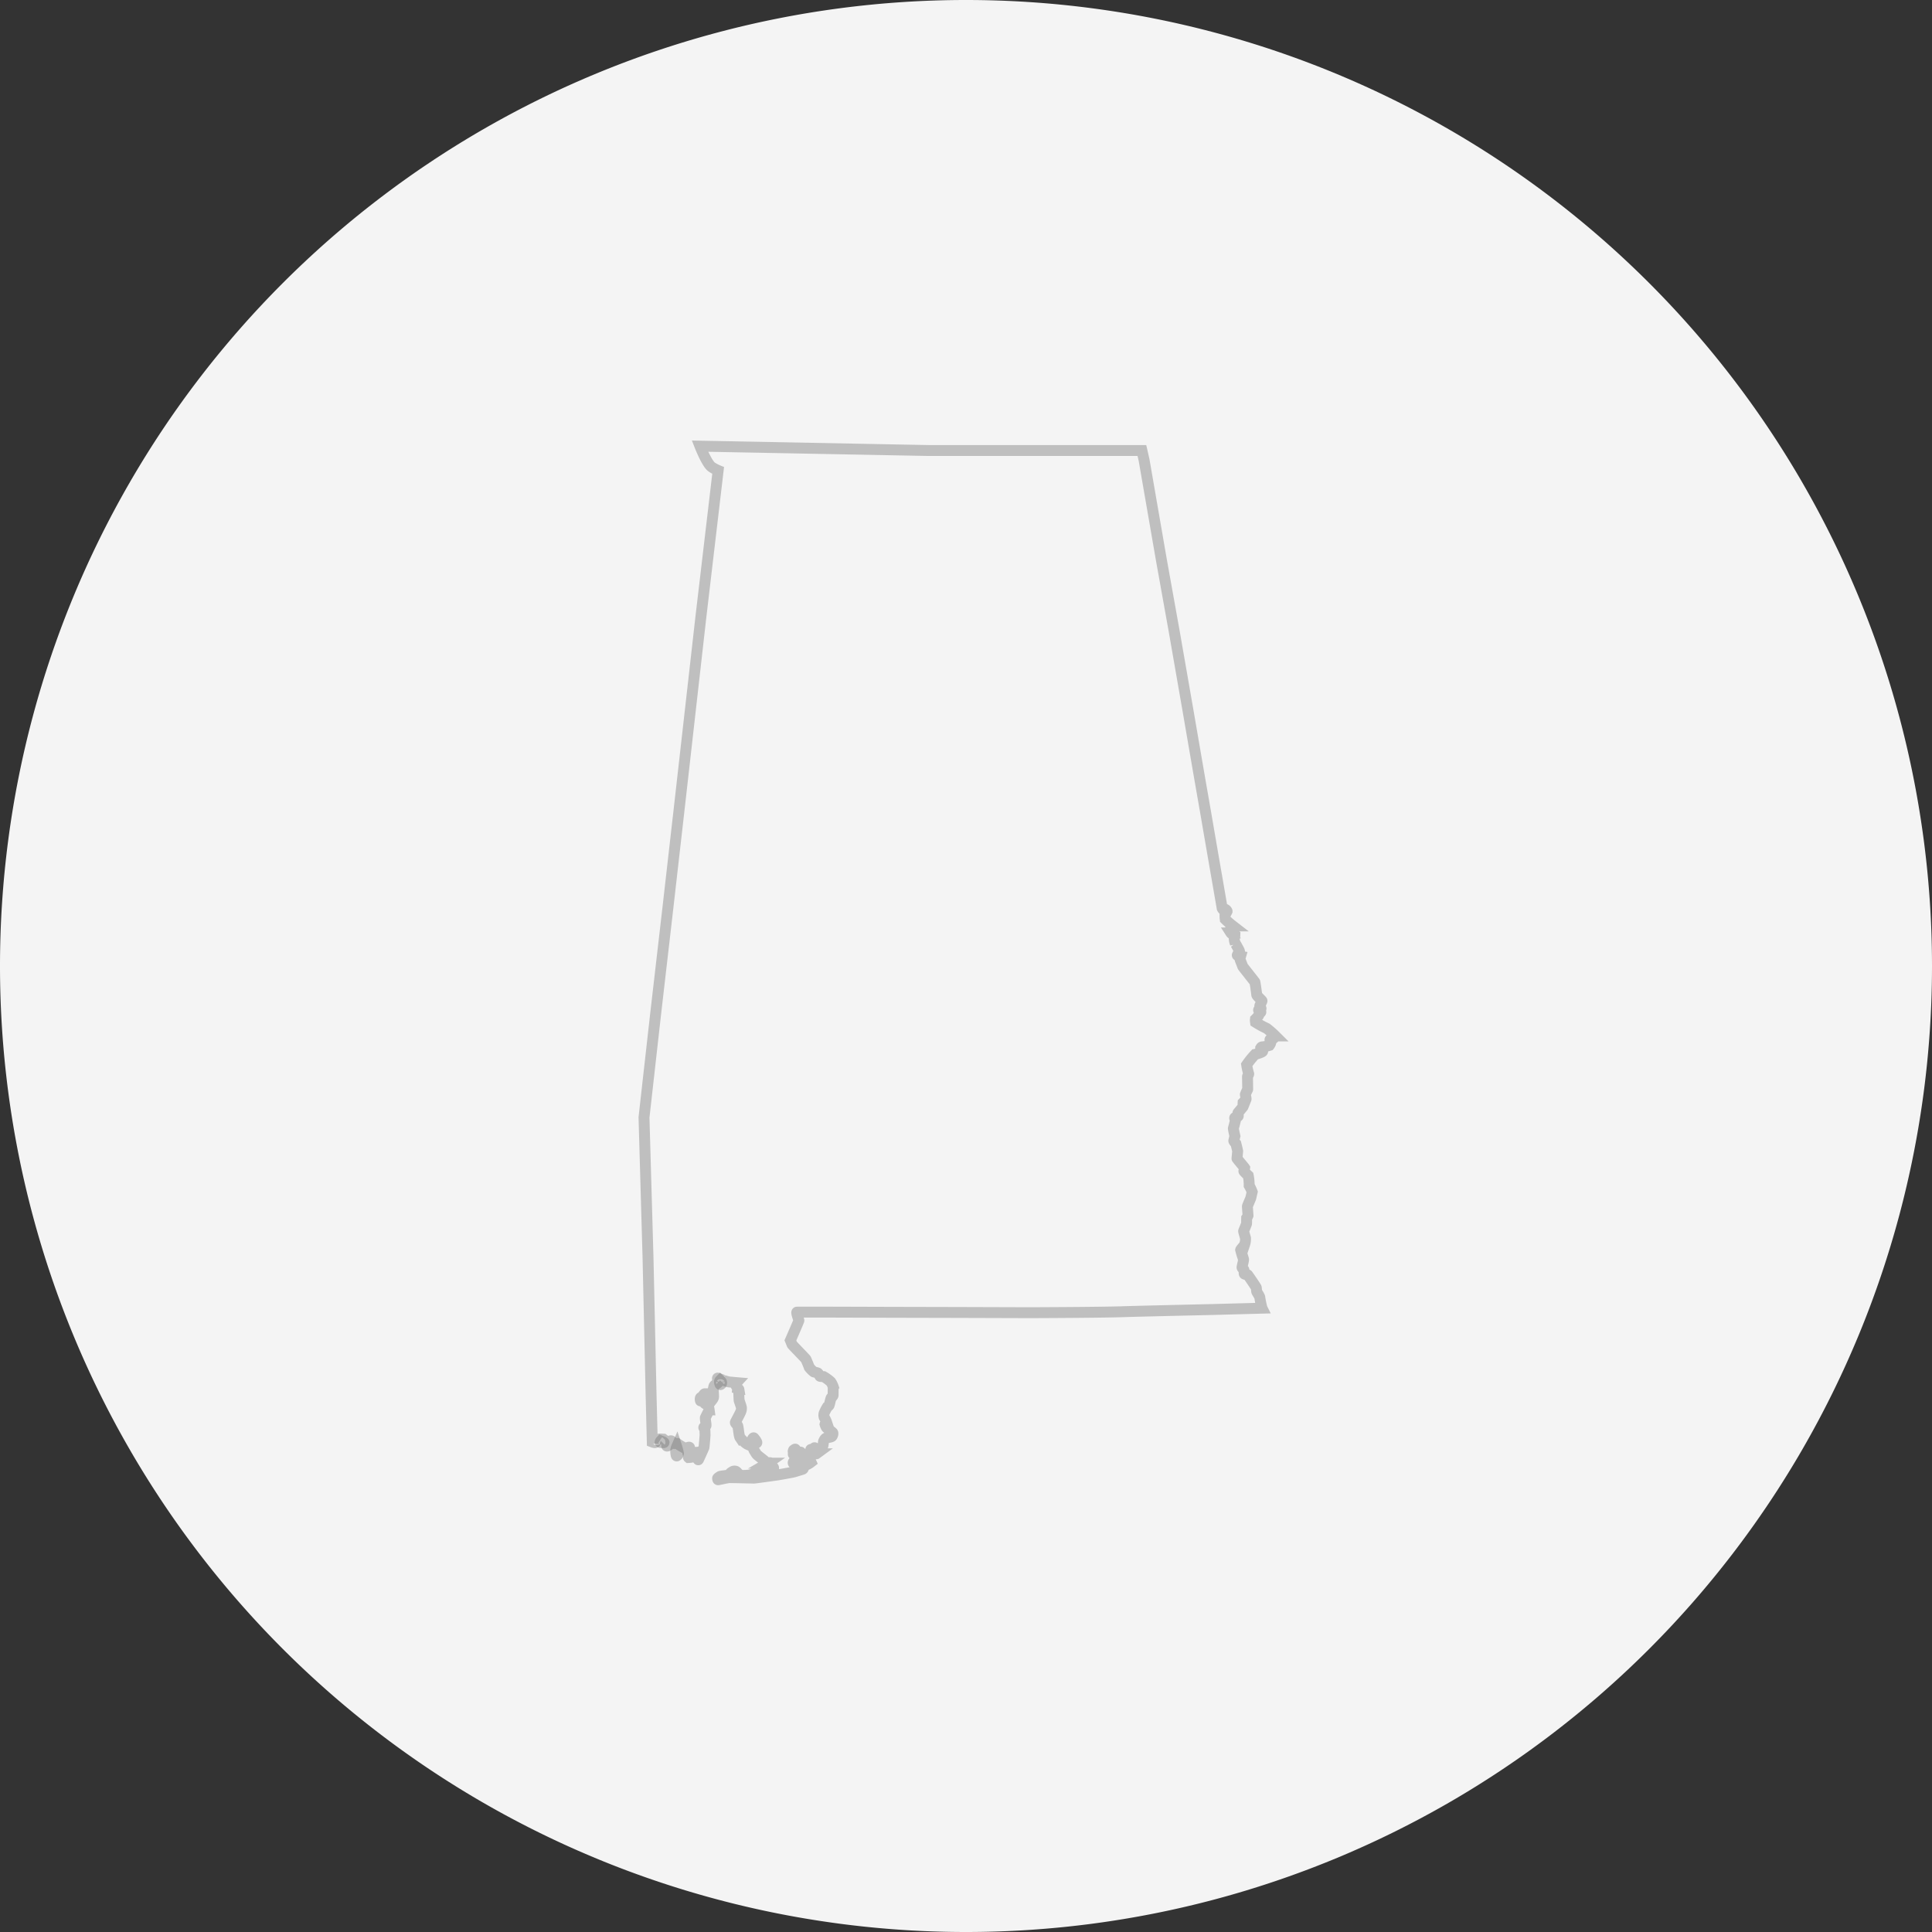 <?xml version="1.0" encoding="UTF-8"?> <svg xmlns="http://www.w3.org/2000/svg" width="177" height="177" viewBox="0 0 177 177"><rect x="0" y="0" width="177" height="177" fill="#333333" stroke="none"/><g id="Group_1" data-name="Group 1" transform="translate(-366.5 -201.772)"><path id="Screen_Shot_2022-08-05_at_6.17.05_PM" data-name="Screen Shot 2022-08-05 at 6.17.05 PM" d="M261.88,291.241h0a88.5,88.5,0,0,1,88.5,88.5h0a88.5,88.5,0,0,1-88.5,88.5h0a88.5,88.5,0,0,1-88.5-88.5h0A88.5,88.5,0,0,1,261.88,291.241Z" transform="translate(193.12 -89.469)" fill="#f4f4f4"></path><path id="Path_1759" data-name="Path 1759" d="M236.152,365.53l-1.018,8.929-1.129,9.767-1.055,9.386.37,12.908.278,12.47.111,4.359s.224.088.273.046-.028-.079.014-.143.118-.15.159-.086a1.113,1.113,0,0,1,.084.24s.069-.333.138-.333.354.015.354.015l.306.242s.083.129.069.2-.138.193-.042.193.223-.136.244-.2.034-.278.09-.285a.136.136,0,0,1,.139.114c0,.064-.174.093-.007.121a3.756,3.756,0,0,0,.458.014,5.774,5.774,0,0,0,.715.436c.1.007.388-.15.416-.079s.042.372-.014.422-.118.028-.132.092.111.115.111.165-.09.221-.055.25a1.836,1.836,0,0,0,.618-.136c.048-.05-.021-.207-.014-.25s.083-.107.125-.086.062.115.09.122.1-.165.139-.15.132.05.062.15-.229.2-.215.285.063.35.111.25.479-1.042.5-1.121.1-1.106.1-1.106-.014-.621-.035-.65-.1-.029-.076-.071.16-.108.194-.157-.083-.65-.055-.729.347-.678.347-.714a1.825,1.825,0,0,0-.1-.4c-.035-.043-.271-.15-.313-.207s-.069-.25-.125-.272-.236.079-.256.05-.056-.271.027-.307.118-.007.167-.021.049-.157.062-.186.1-.135.125-.135a.073.073,0,0,1,.077.035c.034.043-.07.214-.111.279s.062.328.131.378.174.186.237.207.138-.05.2-.143.25-.278.277-.428-.048-.707-.007-.828.021-.179.091-.257.3-.2.333-.257-.1-.436-.035-.421.285.114.5.185a2.566,2.566,0,0,0,.534.164c.188.022.695.065.695.065a.291.291,0,0,0-.077.185c0,.107.125.207.153.25a.21.21,0,0,1,.021.114s.111.036.118.079a8.349,8.349,0,0,0,.021,1c.048.157.2.564.208.657a.715.715,0,0,1-.049.35c-.062.186-.472.928-.5,1s.132.192.2.292.118.95.215,1.093a2.964,2.964,0,0,0,.611.585,1.721,1.721,0,0,0,.4.171c.084,0,.111.015.1-.092s-.091-.115-.07-.229.16-.478.243-.385.305.392.257.442-.229.1-.257.143a.973.973,0,0,0-.09.286,1.414,1.414,0,0,0,.208.421.93.93,0,0,0,.243.314c.146.121.569.443.625.5s.166.271.2.3.049-.064.1-.1a.3.3,0,0,1,.236-.029c.07.029,0,.136.063.221s.222.193.215.243.02.136-.049.171-.222.122-.243.072a2.7,2.7,0,0,1,.014-.343c-.007-.036-.042-.2-.1-.157s-.34.564-.41.578a4.058,4.058,0,0,1-.479.129,1.716,1.716,0,0,0-.43,0,2.733,2.733,0,0,1-.472.2,6.491,6.491,0,0,1-.736.043.855.855,0,0,1-.319-.158c-.035-.021-.153-.2-.243-.228a.405.405,0,0,0-.229,0c-.042.014-.284.15-.271.2s.1.093.1.128.021.129-.055.108-.049-.086-.16-.079-.784.093-.819.114-.236.143-.229.186.007.121.049.121.847-.185,1.006-.193,2.145.043,2.27.043,1.978-.264,2.048-.271,1.506-.257,1.638-.3.77-.228.8-.25.076-.078.028-.107-.222.036-.229.014.236-.057.236-.142a.846.846,0,0,1,.027-.186.43.43,0,0,0,.25.036,1.842,1.842,0,0,0,.437-.257c-.013-.029-.159-.114-.187-.1s-.285.271-.368.235a1.181,1.181,0,0,0-.243-.092c-.021.007-.229.171-.333.171a2.083,2.083,0,0,1-.465-.086.094.094,0,0,1-.021-.135c.042-.072.32-.279.3-.315s-.16-.107-.16-.142v-.172s-.18-.071-.146-.107.209-.121.167-.143-.181-.071-.181-.092.028-.129.049-.136.125-.1.153-.071.2.492.2.492.035-.235.118-.228.174-.007.174.014-.16.507-.16.55.062.385.111.335.042-.242.125-.221.125.1.139.079-.014-.207.007-.207.125-.008.152.028.09.25.118.214.021-.292.125-.278.271.1.278.043.09-.372.09-.372-.16.022-.166,0a.349.349,0,0,1-.007-.085c0-.022.1-.05.1-.1s-.014-.272.027-.243.132.014.132.071.084.429.084.35-.028-.485.034-.514.063-.1.1-.036.1.557.138.529a7.3,7.3,0,0,0,.611-.764c.014-.064.049-.357.049-.357s.1-.278.25-.328.445-.065.517-.143.128-.272.073-.343-.535-.421-.569-.471a1.092,1.092,0,0,1-.132-.3c.007-.036.132-.121.145-.171a2.128,2.128,0,0,0-.222-.464.629.629,0,0,1-.007-.372,4.159,4.159,0,0,1,.3-.585A.711.711,0,0,0,249.9,420c.048-.057.138-.614.208-.7s.166-.172.166-.236.014-.735.007-.785a1.875,1.875,0,0,0-.222-.443,3.66,3.66,0,0,0-.659-.478c-.111-.007-.313,0-.34-.043s-.132-.264-.2-.293-.319-.078-.347-.093a2.363,2.363,0,0,1-.423-.421c-.021-.078-.271-.678-.306-.742s-1.256-1.307-1.27-1.35-.152-.378-.152-.378.777-1.771.777-1.821-.271-.756-.174-.764,3.853,0,3.853,0l4.789.015,6.067.014,6.635.021s6.316-.021,8.315-.085,8.156-.2,8.156-.2l4.79-.129a8.836,8.836,0,0,1-.2-.956c.014-.107-.263-.486-.284-.557s-.028-.3-.042-.364-.77-1.164-.791-1.178-.278-.036-.306-.086-.014-.335-.041-.378-.167-.15-.167-.222.16-.664.139-.735a8.667,8.667,0,0,1-.264-.864c.014-.064.34-.4.361-.485a1.618,1.618,0,0,0,.083-.586c-.041-.157-.18-.614-.173-.649s.271-.643.271-.7.006-.5.006-.5a1.081,1.081,0,0,0,.125-.228c0-.043-.062-.793-.055-.843s.3-.728.312-.771.111-.492.125-.55a3.769,3.769,0,0,0-.277-.585,4.338,4.338,0,0,0-.084-.907c-.069-.064-.416-.385-.4-.421a1.214,1.214,0,0,0,.069-.285c-.014-.022-.7-.843-.7-.864s.062-.643.062-.679-.159-.671-.159-.671-.2-.228-.194-.271.1-.428.1-.428-.153-.664-.139-.714.187-.7.187-.728-.118-.229-.041-.257.291-.079.3-.143-.049-.25-.028-.286.458-.542.472-.578a3.162,3.162,0,0,1,0-.364,2.438,2.438,0,0,0,.271-.322c.014-.049-.063-.356-.063-.421a4.16,4.16,0,0,1,.209-.464c.007-.028-.014-1.164-.014-1.185s.111-.171.111-.236a6.11,6.11,0,0,1-.188-.835,8.583,8.583,0,0,1,.771-.956c.076-.015.757-.2.694-.307s-.18-.143-.18-.215a.16.16,0,0,1,.125-.164,2.763,2.763,0,0,0,.673-.135.688.688,0,0,0,.146-.372c-.014-.071-.125-.135-.084-.164s.132-.007.236-.057.271-.221.25-.271a8.3,8.3,0,0,0-.791-.693,8.9,8.9,0,0,1-1.028-.564c-.013-.086-.034-.257.007-.293a2.688,2.688,0,0,0,.264-.307c.042-.064.083-.221.1-.228s.146-.093.111-.121-.27-.15-.18-.193.222-.072.2-.129-.118-.171-.111-.228.208-.421.2-.464-.472-.45-.479-.55-.146-1.121-.174-1.171S287.8,379.8,287.8,379.78s-.25-.628-.25-.678a1.993,1.993,0,0,1,.055-.25s-.319-.057-.3-.107a3.934,3.934,0,0,0,.187-.4c-.007-.028-.312-.6-.374-.678a1.128,1.128,0,0,1-.091-.464.984.984,0,0,0,.056-.3c-.021-.014-.3-.086-.368-.193a.591.591,0,0,1-.09-.249c0-.022.347-.315.27-.393a7.68,7.68,0,0,1-.694-.607,2.444,2.444,0,0,1-.021-.421,1.516,1.516,0,0,0,.188-.314c0-.057-.111-.157-.146-.172s-.153.1-.215.022-.091-.114-.091-.143-.9-5.205-.9-5.205l-.617-3.584-.584-3.348-1.055-6.125-1.228-7.047-1.173-6.533-1.594-9.2-.2-.876H259.011l-20.934-.4s.648,1.656,1.092,1.923a3.427,3.427,0,0,0,.574.305l-1.573,13.345Z" transform="translate(192.55 -89.469)" fill="none" stroke="#707070" stroke-width="1" opacity="0.402"></path><path id="Path_1760" data-name="Path 1760" d="M234.787,423.395c0-.036-.3-.15-.3-.15s-.146.15,0,.15S234.787,423.43,234.787,423.395Z" transform="translate(192.55 -89.469)" fill="none" stroke="#707070" stroke-width="1" opacity="0.402"></path><path id="Path_1761" data-name="Path 1761" d="M236.106,424.387a5.482,5.482,0,0,0-.16-.607,1.064,1.064,0,0,0-.09.436c.007.142.035.428.09.414A.329.329,0,0,0,236.106,424.387Z" transform="translate(192.55 -89.469)" fill="none" stroke="#707070" stroke-width="1" opacity="0.402"></path><path id="Path_1768" data-name="Path 1768" d="M240.041,418.026a.232.232,0,0,0,0-.193c-.034-.043-.118-.128-.118-.128a.221.221,0,0,0-.062.164.818.818,0,0,0,.062.207C239.944,418.119,240.021,418.054,240.041,418.026Z" transform="translate(192.55 -89.469)" fill="none" stroke="#707070" stroke-width="1" opacity="0.402"></path></g></svg> 
